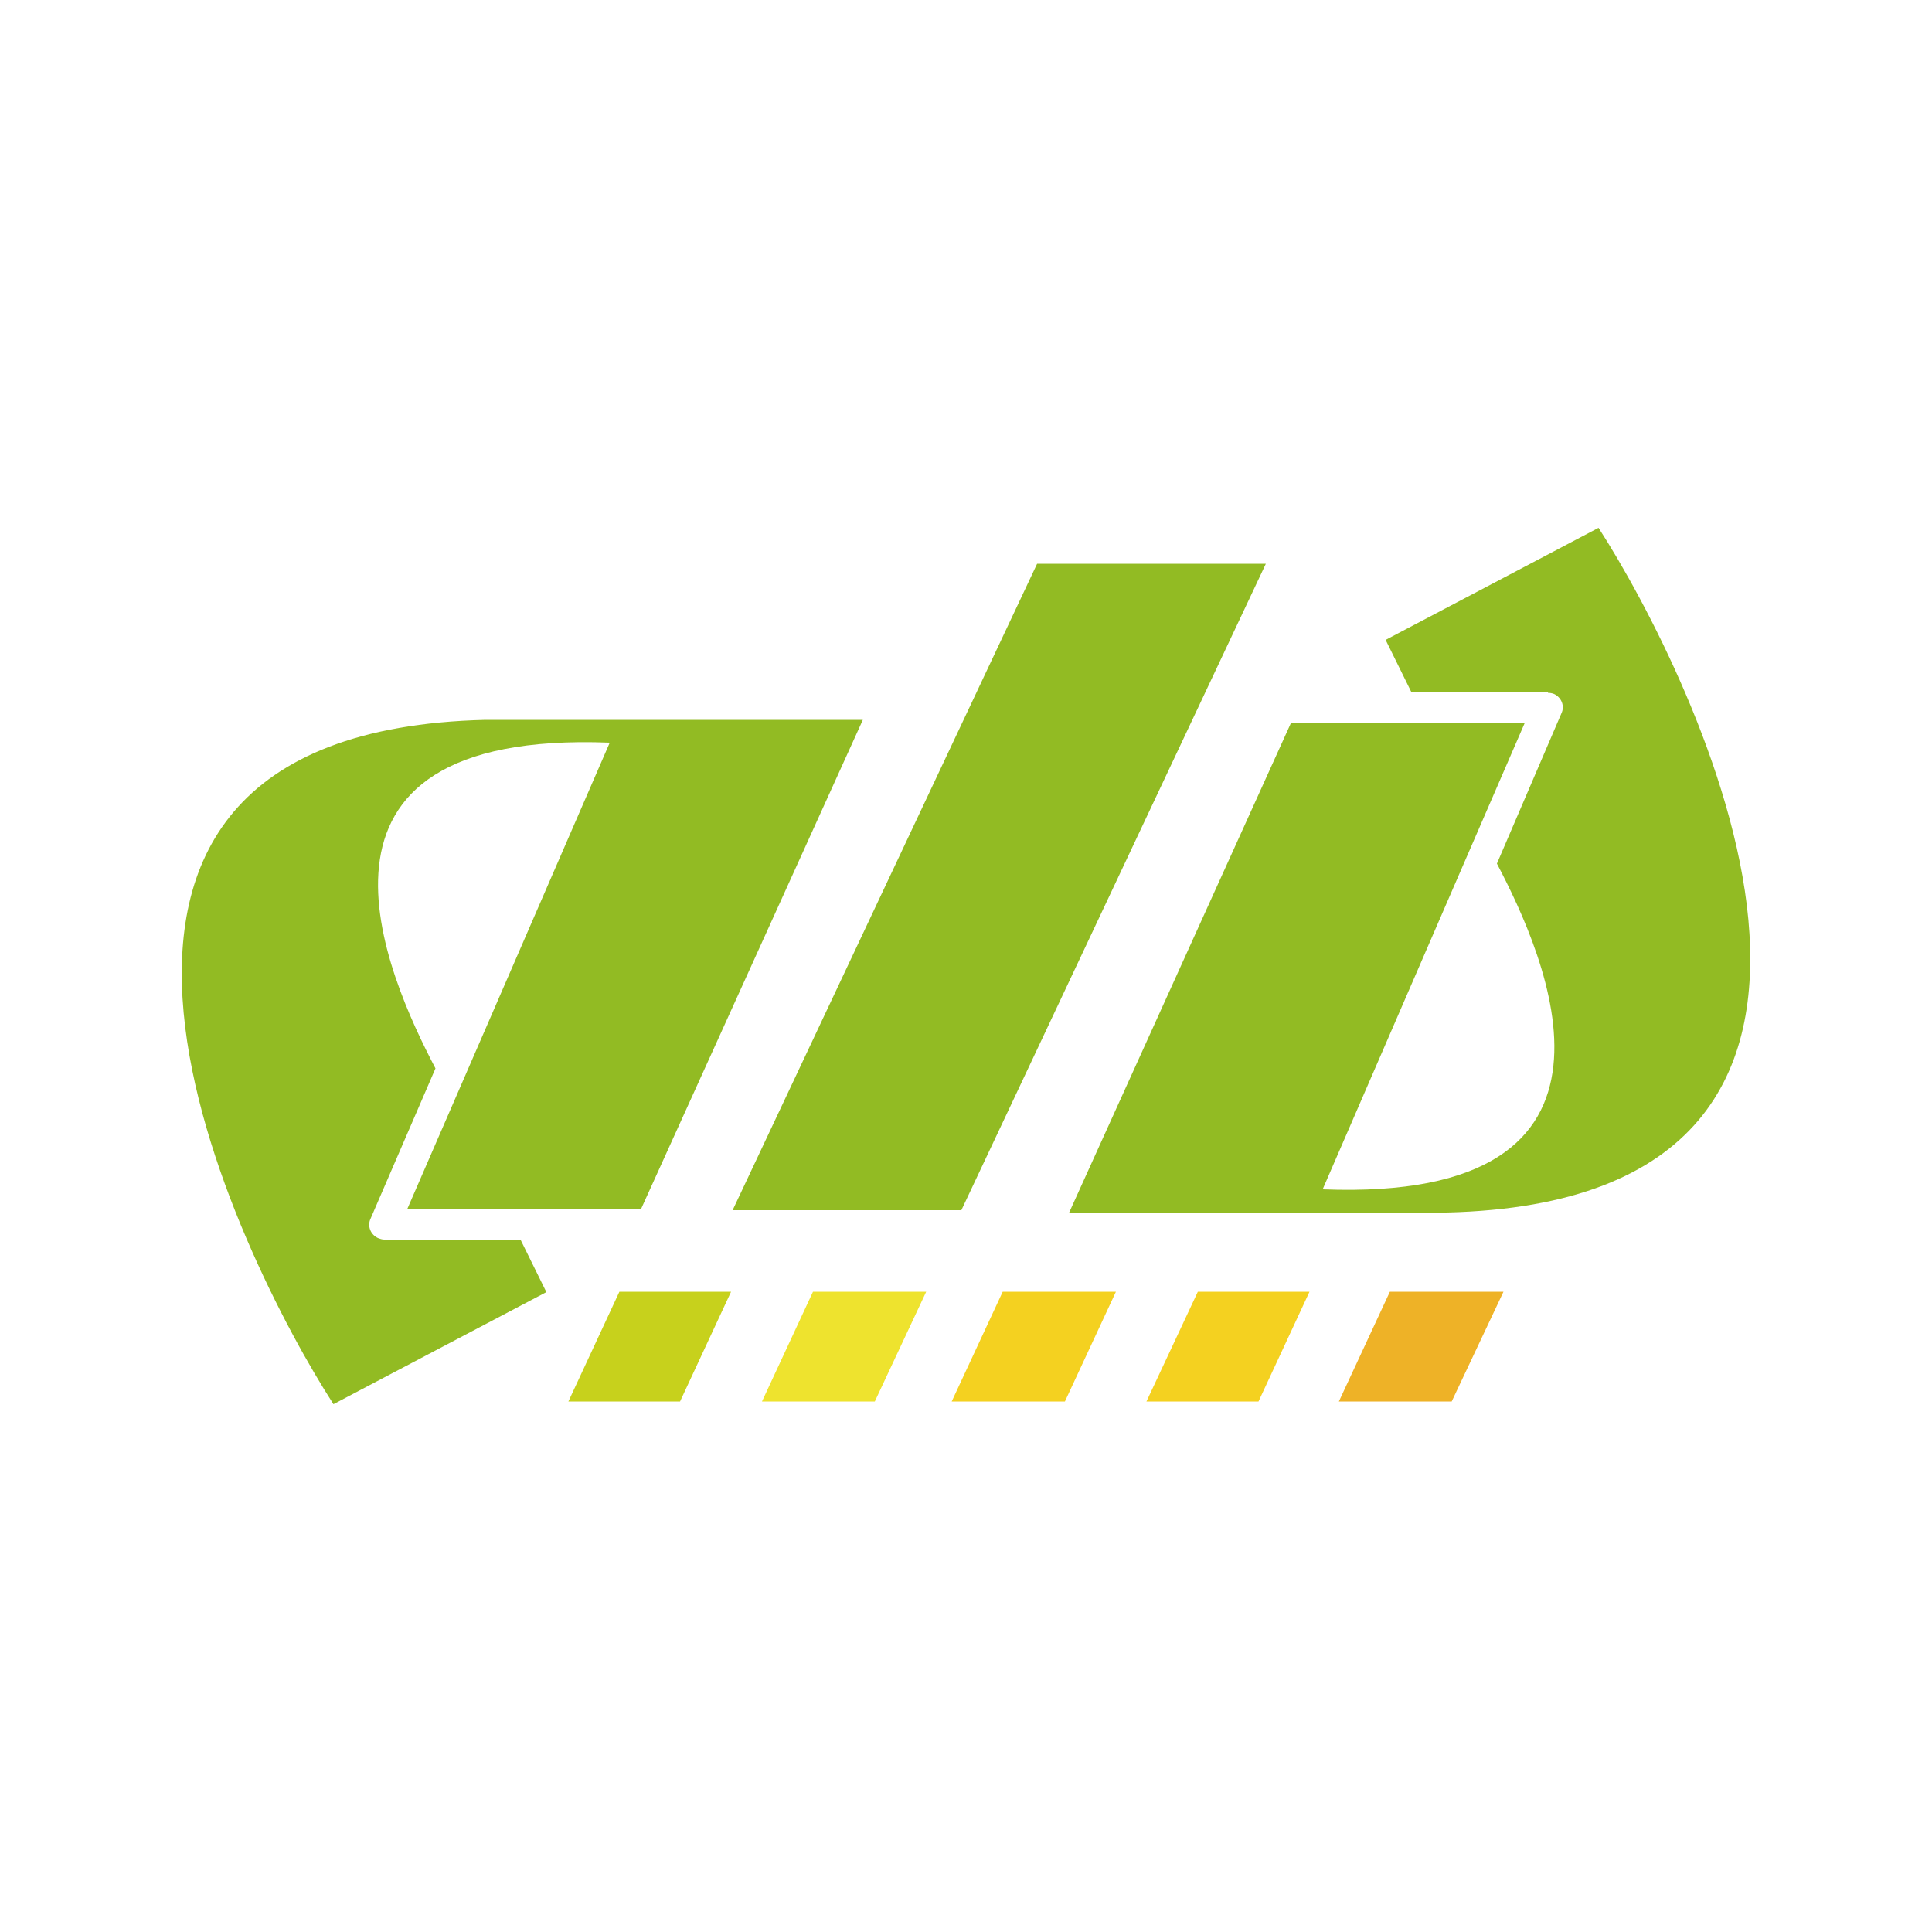 <?xml version="1.0" encoding="utf-8"?>
<!-- Generator: Adobe Illustrator 19.0.0, SVG Export Plug-In . SVG Version: 6.00 Build 0)  -->
<svg version="1.1" id="Layer_1" xmlns="http://www.w3.org/2000/svg" xmlns:xlink="http://www.w3.org/1999/xlink" x="0px" y="0px"
	 viewBox="122 -122 500 500" style="enable-background:new 122 -122 500 500;" xml:space="preserve">
<style type="text/css">
	.st0{fill:#92BB23;}
	.st1{fill:#C7D11C;}
	.st2{fill:#EEE32E;}
	.st3{fill:#F4D120;}
	.st4{fill:#EEB227;}
</style>
<g id="XMLID_10_">
	<polygon id="XMLID_8_" class="st0" points="311.6,191.2 370.8,191.2 449.6,23.9 390.4,23.9 	"/>
	<polygon id="XMLID_7_" class="st1" points="282.3,212.3 311.2,212.3 298,240.7 269.1,240.7 	"/>
	<polygon id="XMLID_6_" class="st2" points="332.4,212.3 361.7,212.3 348.4,240.7 319.2,240.7 	"/>
	<polygon id="XMLID_5_" class="st3" points="381.5,212.3 410.8,212.3 397.6,240.7 368.3,240.7 	"/>
	<polygon id="XMLID_4_" class="st3" points="432,212.3 460.9,212.3 447.7,240.7 418.7,240.7 	"/>
	<polygon id="XMLID_3_" class="st4" points="481.7,212.3 511.1,212.3 497.7,240.7 468.5,240.7 	"/>
	<path id="XMLID_2_" class="st0" d="M234.7,154.5c-12.5-23.9-41.5-87.7,45.1-84.3l-52.4,120.7h60.5l57.4-126.6h-97.7
		c-131.7,3.2-63.4,139.8-39.3,177.1l55.1-29l-6.7-13.6h-35.3l0,0c-0.5,0-1.1-0.2-1.6-0.4c-1.9-0.9-2.8-3.1-1.9-5L234.7,154.5z"/>
	<path id="XMLID_1_" class="st0" d="M509.4,101.5c12.5,23.8,41.5,87.7-45.1,84.3l52.3-120.7h-60.5l-57.4,126.7h97.7
		c131.7-3.2,63.4-139.9,39.3-177.2l-55.1,29l6.7,13.6h35.3v0.1c0.5,0,1.1,0.1,1.6,0.3c1.9,0.9,2.8,3.1,1.9,5L509.4,101.5z"/>
</g>
</svg>

